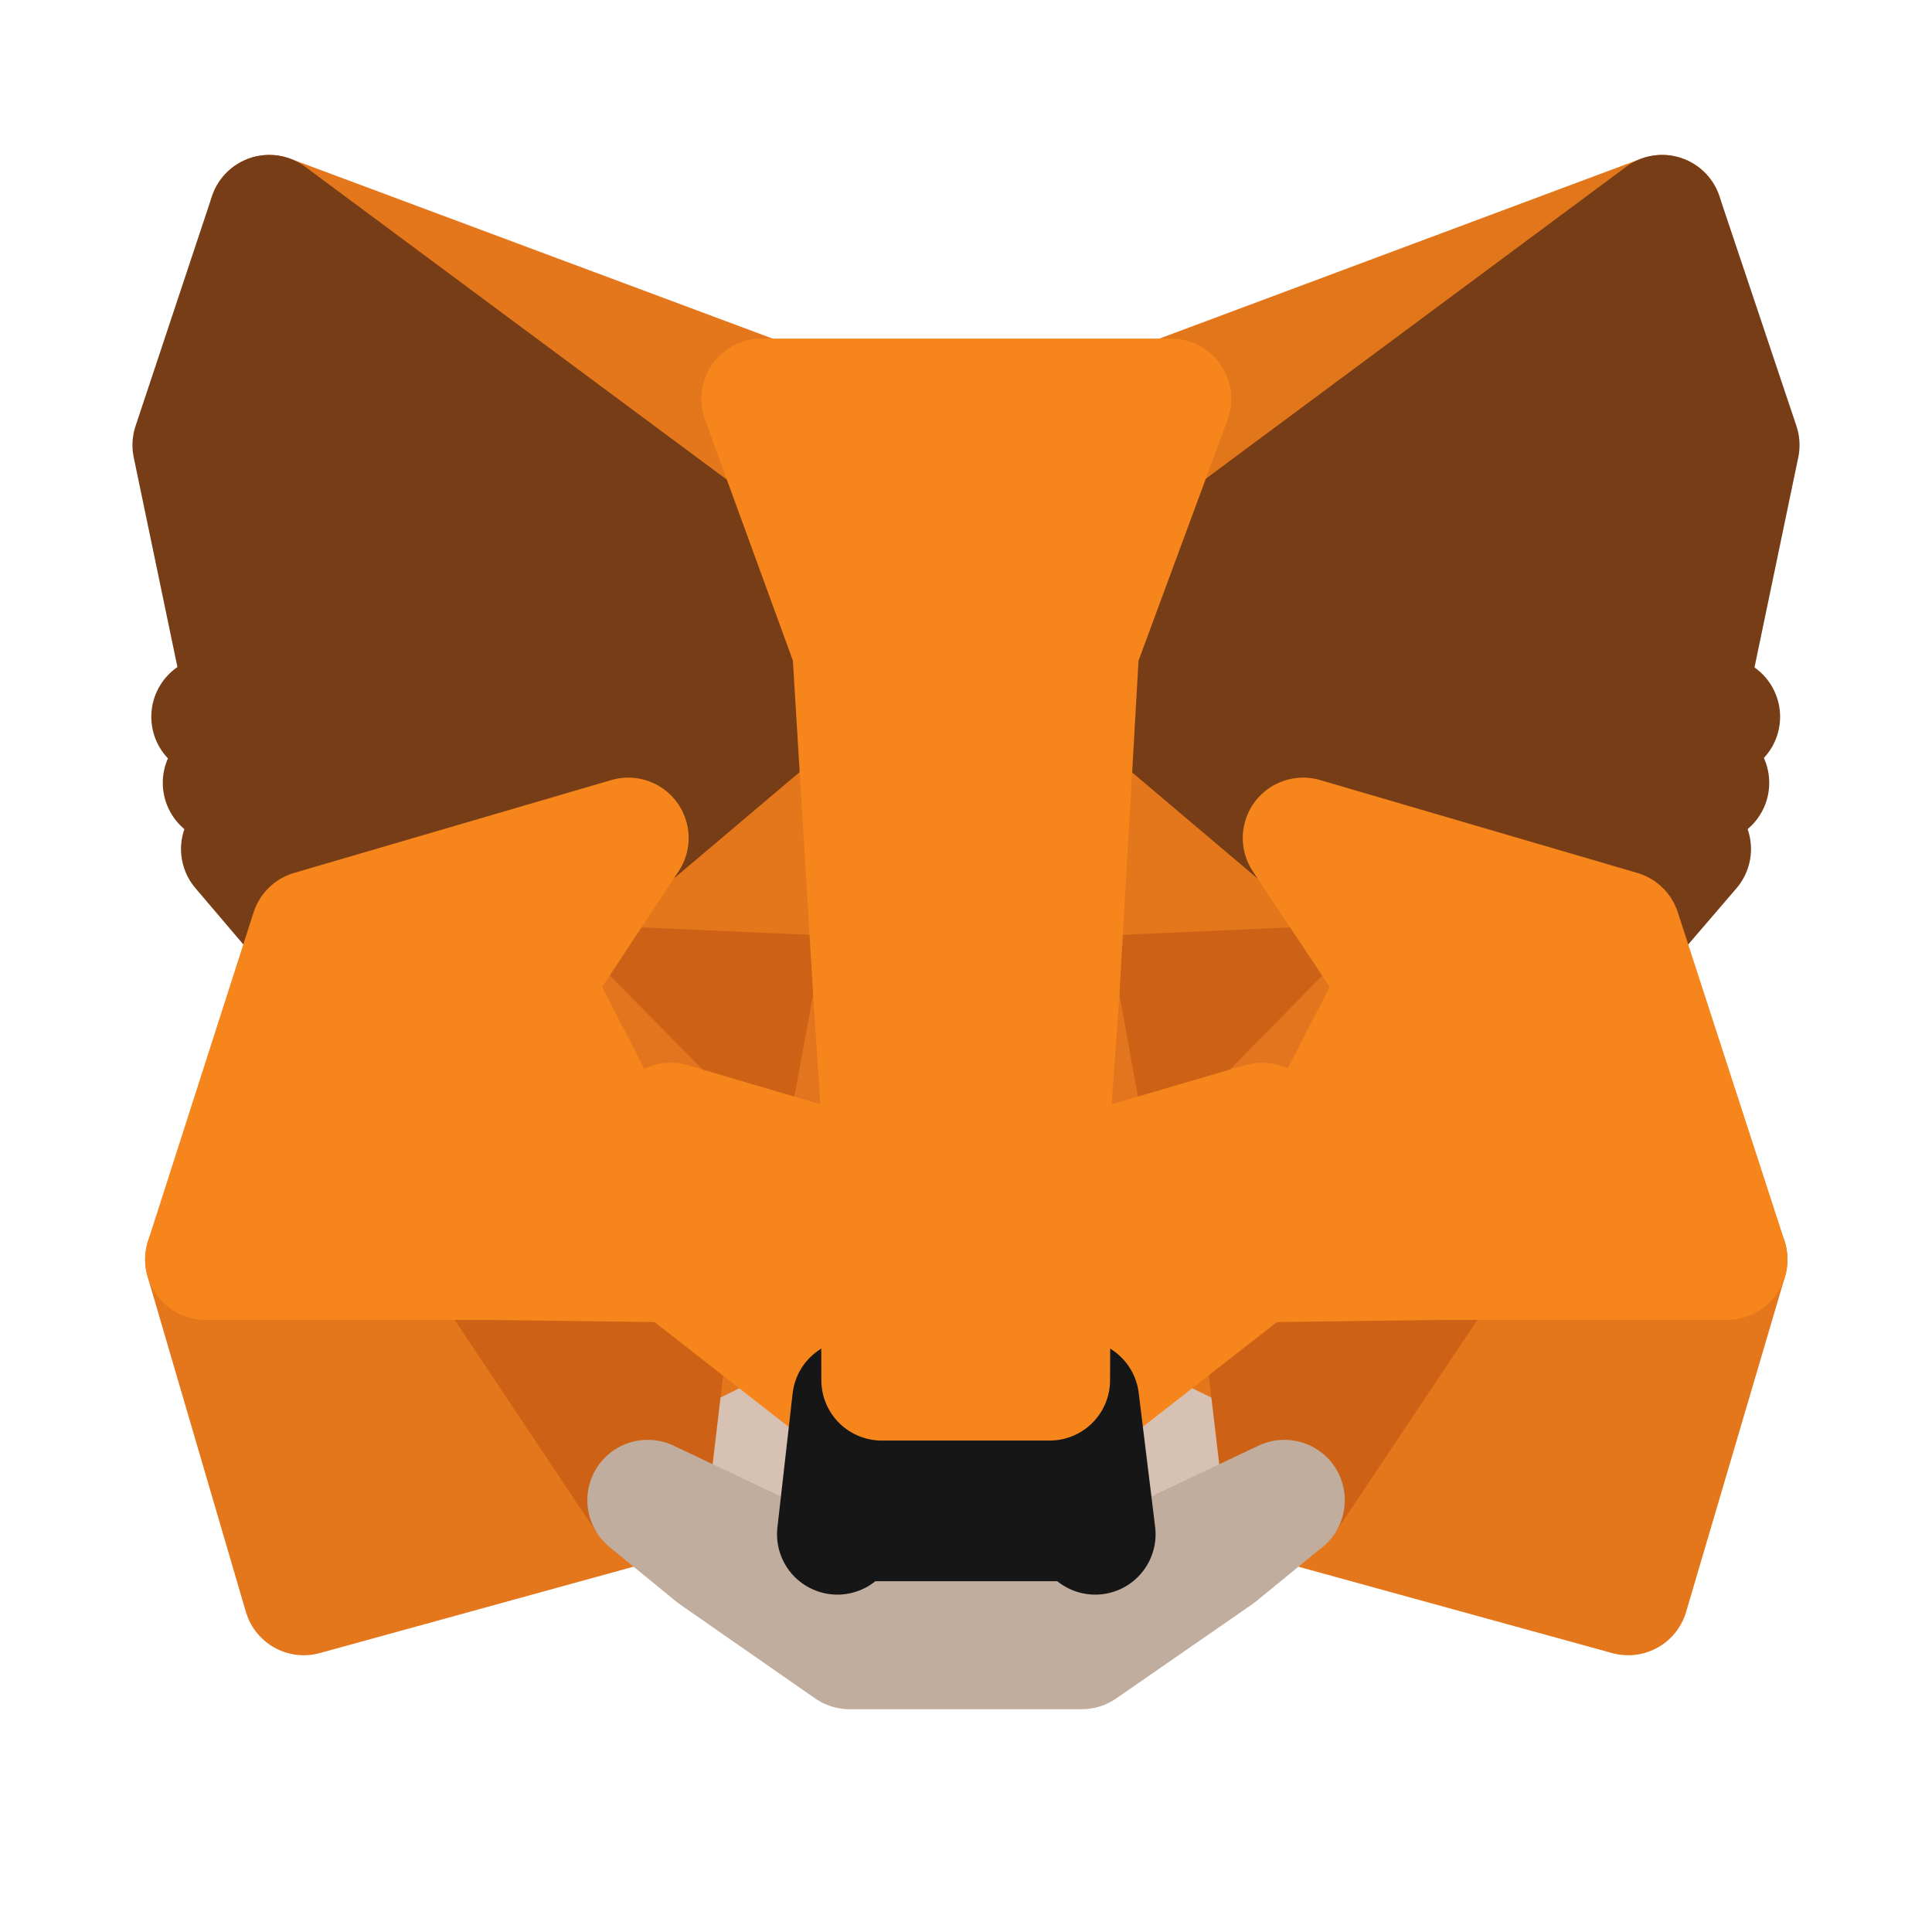 <svg width="16" height="16" viewBox="0 0 16 16" fill="none" xmlns="http://www.w3.org/2000/svg">
<path d="M13.765 1.783L8.768 5.494L9.692 3.304L13.765 1.783Z" fill="#E2761B" stroke="#E2761B" stroke-linecap="round" stroke-linejoin="round"/>
<path d="M2.23 1.783L7.186 5.529L6.308 3.304L2.23 1.783Z" fill="#E4761B" stroke="#E4761B" stroke-linecap="round" stroke-linejoin="round"/>
<path d="M11.967 10.385L10.636 12.424L13.484 13.208L14.303 10.431L11.967 10.385Z" fill="#E4761B" stroke="#E4761B" stroke-linecap="round" stroke-linejoin="round"/>
<path d="M1.702 10.431L2.516 13.208L5.363 12.424L4.033 10.385L1.702 10.431Z" fill="#E4761B" stroke="#E4761B" stroke-linecap="round" stroke-linejoin="round"/>
<path d="M5.203 6.94L4.409 8.141L7.237 8.266L7.136 5.228L5.203 6.94Z" fill="#E4761B" stroke="#E4761B" stroke-linecap="round" stroke-linejoin="round"/>
<path d="M10.792 6.94L8.834 5.193L8.768 8.266L11.591 8.141L10.792 6.94Z" fill="#E4761B" stroke="#E4761B" stroke-linecap="round" stroke-linejoin="round"/>
<path d="M5.363 12.424L7.061 11.596L5.594 10.451L5.363 12.424Z" fill="#E4761B" stroke="#E4761B" stroke-linecap="round" stroke-linejoin="round"/>
<path d="M8.934 11.596L10.636 12.424L10.4 10.451L8.934 11.596Z" fill="#E4761B" stroke="#E4761B" stroke-linecap="round" stroke-linejoin="round"/>
<path d="M10.637 12.424L8.934 11.596L9.07 12.706L9.055 13.173L10.637 12.424Z" fill="#D7C1B3" stroke="#D7C1B3" stroke-linecap="round" stroke-linejoin="round"/>
<path d="M5.364 12.424L6.945 13.173L6.935 12.706L7.061 11.596L5.364 12.424Z" fill="#D7C1B3" stroke="#D7C1B3" stroke-linecap="round" stroke-linejoin="round"/>
<path d="M6.971 9.718L5.554 9.301L6.554 8.844L6.971 9.718Z" fill="#233447" stroke="#233447" stroke-linecap="round" stroke-linejoin="round"/>
<path d="M9.025 9.718L9.441 8.844L10.446 9.301L9.025 9.718Z" fill="#233447" stroke="#233447" stroke-linecap="round" stroke-linejoin="round"/>
<path d="M5.363 12.424L5.604 10.386L4.033 10.431L5.363 12.424Z" fill="#CD6116" stroke="#CD6116" stroke-linecap="round" stroke-linejoin="round"/>
<path d="M10.395 10.386L10.636 12.424L11.967 10.431L10.395 10.386Z" fill="#CD6116" stroke="#CD6116" stroke-linecap="round" stroke-linejoin="round"/>
<path d="M11.591 8.141L8.768 8.266L9.029 9.718L9.446 8.844L10.451 9.301L11.591 8.141Z" fill="#CD6116" stroke="#CD6116" stroke-linecap="round" stroke-linejoin="round"/>
<path d="M5.554 9.301L6.559 8.844L6.97 9.718L7.237 8.266L4.409 8.141L5.554 9.301Z" fill="#CD6116" stroke="#CD6116" stroke-linecap="round" stroke-linejoin="round"/>
<path d="M4.409 8.141L5.594 10.451L5.554 9.301L4.409 8.141Z" fill="#E4751F" stroke="#E4751F" stroke-linecap="round" stroke-linejoin="round"/>
<path d="M10.451 9.301L10.4 10.451L11.591 8.141L10.451 9.301Z" fill="#E4751F" stroke="#E4751F" stroke-linecap="round" stroke-linejoin="round"/>
<path d="M7.237 8.266L6.97 9.717L7.302 11.43L7.377 9.175L7.237 8.266Z" fill="#E4751F" stroke="#E4751F" stroke-linecap="round" stroke-linejoin="round"/>
<path d="M8.768 8.266L8.633 9.17L8.693 11.43L9.03 9.717L8.768 8.266Z" fill="#E4751F" stroke="#E4751F" stroke-linecap="round" stroke-linejoin="round"/>
<path d="M9.029 9.718L8.693 11.43L8.934 11.596L10.4 10.451L10.451 9.301L9.029 9.718Z" fill="#F6851B" stroke="#F6851B" stroke-linecap="round" stroke-linejoin="round"/>
<path d="M5.554 9.301L5.595 10.451L7.061 11.596L7.302 11.43L6.971 9.718L5.554 9.301Z" fill="#F6851B" stroke="#F6851B" stroke-linecap="round" stroke-linejoin="round"/>
<path d="M9.055 13.173L9.07 12.706L8.944 12.595H7.051L6.935 12.706L6.945 13.173L5.364 12.424L5.916 12.876L7.036 13.655H8.959L10.084 12.876L10.637 12.424L9.055 13.173Z" fill="#C0AD9E" stroke="#C0AD9E" stroke-linecap="round" stroke-linejoin="round"/>
<path d="M8.934 11.596L8.693 11.43H7.302L7.061 11.596L6.935 12.706L7.051 12.595H8.944L9.07 12.706L8.934 11.596Z" fill="#161616" stroke="#161616" stroke-linecap="round" stroke-linejoin="round"/>
<path d="M13.976 5.735L14.403 3.686L13.765 1.783L8.934 5.368L10.792 6.94L13.419 7.709L14.001 7.031L13.75 6.85L14.152 6.483L13.841 6.242L14.242 5.936L13.976 5.735Z" fill="#763D16" stroke="#763D16" stroke-linecap="round" stroke-linejoin="round"/>
<path d="M1.597 3.686L2.024 5.735L1.753 5.936L2.154 6.242L1.848 6.483L2.25 6.85L1.999 7.031L2.576 7.709L5.203 6.94L7.061 5.368L2.23 1.783L1.597 3.686Z" fill="#763D16" stroke="#763D16" stroke-linecap="round" stroke-linejoin="round"/>
<path d="M13.419 7.709L10.792 6.94L11.591 8.141L10.4 10.451L11.967 10.431H14.303L13.419 7.709Z" fill="#F6851B" stroke="#F6851B" stroke-linecap="round" stroke-linejoin="round"/>
<path d="M5.203 6.94L2.576 7.709L1.702 10.431H4.033L5.594 10.451L4.409 8.141L5.203 6.94Z" fill="#F6851B" stroke="#F6851B" stroke-linecap="round" stroke-linejoin="round"/>
<path d="M8.768 8.266L8.934 5.368L9.697 3.304H6.308L7.061 5.368L7.237 8.266L7.297 9.18L7.302 11.43H8.693L8.703 9.18L8.768 8.266Z" fill="#F6851B" stroke="#F6851B" stroke-linecap="round" stroke-linejoin="round"/>
</svg>
